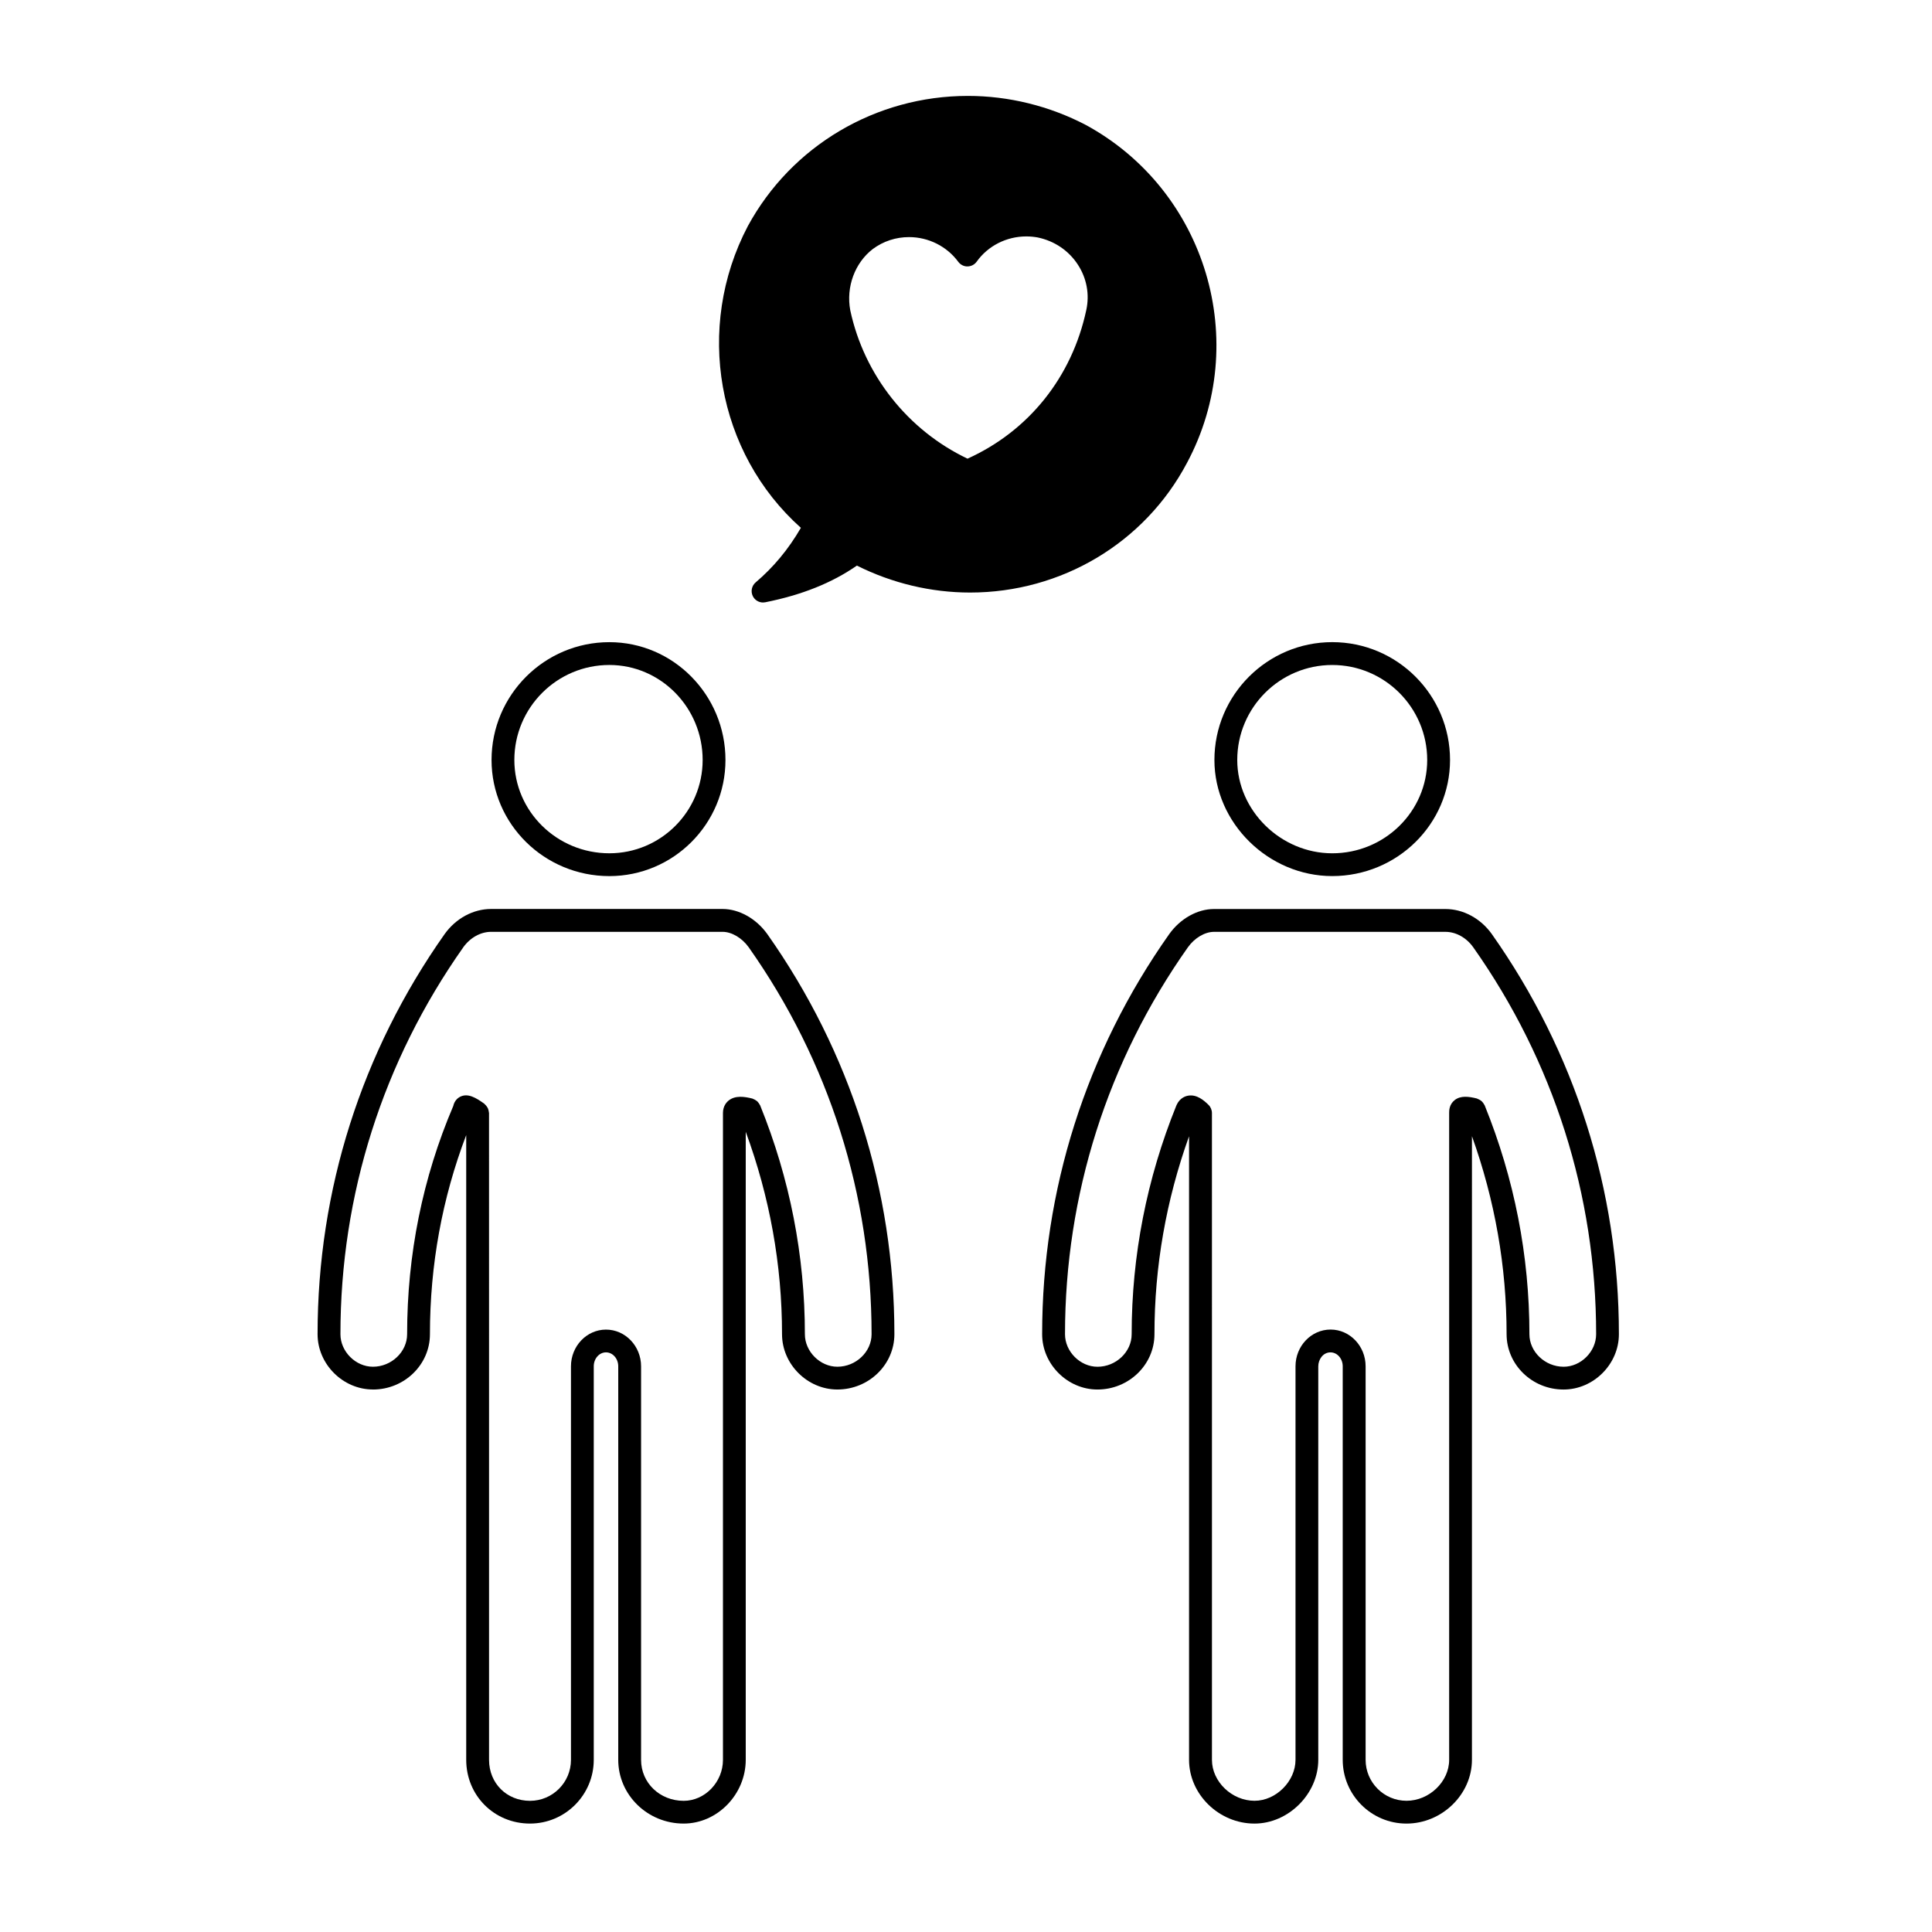 <?xml version="1.0" encoding="UTF-8"?>
<!-- The Best Svg Icon site in the world: iconSvg.co, Visit us! https://iconsvg.co -->
<svg fill="#000000" width="800px" height="800px" version="1.1" viewBox="144 144 512 512" xmlns="http://www.w3.org/2000/svg">
 <g>
  <path d="m305.48 314.18c-17.215 0-31.215 14.008-31.215 31.223 0 16.969 14 30.773 31.215 30.773 16.969 0 30.777-13.805 30.777-30.773 0-17.211-13.809-31.223-30.777-31.223zm0 55.949c-13.875 0-25.172-11.094-25.172-24.727 0-13.879 11.289-25.176 25.172-25.176 13.637 0 24.73 11.297 24.73 25.176 0 13.637-11.094 24.727-24.73 24.727z"/>
  <path d="m344.26 298.34c-1.047 0.891-1.367 2.379-0.766 3.621 0.516 1.059 1.578 1.707 2.719 1.707 0.195 0 0.395-0.02 0.594-0.059 9.68-1.934 17.645-5.117 24.277-9.719 9.34 4.676 19.672 7.141 29.996 7.141 24.234 0 46.254-13.156 57.461-34.316 17.16-32.027 5.164-72.211-26.781-89.598-9.652-5.039-20.461-7.699-31.258-7.699-24.395 0-46.723 13.199-58.305 34.48-14.156 26.934-8.195 60.141 14.047 79.98-3.309 5.699-7.25 10.441-11.984 14.461zm87.617-72.176c-3.797 17.754-15.23 32.043-31.473 39.387-15.824-7.531-27.398-22.156-31.074-39.312-1.16-6.191 1.211-12.59 5.984-16.258 2.793-2.062 6.109-3.148 9.594-3.148 5.144 0 10.016 2.445 13.035 6.539 0.574 0.781 1.535 1.273 2.457 1.23 0.969-0.004 1.875-0.48 2.438-1.27 2.977-4.18 7.894-6.68 13.145-6.68 1.031 0 2.07 0.102 3.027 0.277 4.438 0.926 8.223 3.488 10.645 7.219 2.336 3.598 3.125 7.859 2.223 12.016z"/>
  <path d="m497.06 376.17c17.215 0 31.215-13.805 31.215-30.773 0-17.215-14-31.223-31.215-31.223s-31.227 14.008-31.227 31.223c-0.004 16.684 14.297 30.773 31.227 30.773zm0-55.941c13.879 0 25.164 11.297 25.164 25.176 0 13.633-11.285 24.727-25.164 24.727-13.648 0-25.176-11.324-25.176-24.727 0-13.887 11.289-25.176 25.176-25.176z"/>
  <path d="m242.83 512.24c8.328 0 15.109-6.578 15.109-14.66 0-18.348 3.25-36.062 9.613-52.773v165.56c0 9.477 7.426 16.898 16.902 16.898 9.316 0 16.898-7.582 16.898-16.898v-104.29c0-2.035 1.457-3.688 3.238-3.688 1.793 0 3.25 1.652 3.25 3.688v104.29c0 9.32 7.773 16.898 17.336 16.898 8.922 0 16.453-7.738 16.453-16.898v-166.43c6.359 17.27 9.617 35.285 9.617 53.637 0 7.949 6.715 14.66 14.664 14.66 8.332 0 15.113-6.578 15.113-14.66 0-38.148-11.648-74.816-33.691-106.05-2.934-4.09-7.473-6.637-11.859-6.637h-61.32c-4.731 0-9.336 2.481-12.316 6.648-22.031 31.215-33.676 67.883-33.676 106.03 0 7.953 6.715 14.664 14.668 14.664zm23.934-117.19c1.84-2.57 4.606-4.106 7.391-4.106h61.32c2.434 0 5.16 1.613 6.934 4.09 21.305 30.188 32.566 65.641 32.566 102.55 0 4.672-4.152 8.613-9.062 8.613-4.59 0-8.613-4.027-8.613-8.613 0-20.824-3.988-41.238-11.859-60.664-0.031-0.074-0.09-0.117-0.125-0.188-0.098-0.195-0.215-0.359-0.348-0.523-0.109-0.141-0.223-0.289-0.359-0.402-0.152-0.125-0.312-0.227-0.488-0.324-0.176-0.105-0.344-0.191-0.527-0.25-0.082-0.031-0.137-0.09-0.215-0.105-2.102-0.523-4.488-0.875-6.242 0.492-0.574 0.453-1.547 1.484-1.547 3.336v171.43c0 5.883-4.766 10.852-10.41 10.852-6.328 0-11.289-4.766-11.289-10.852v-104.29c0-5.367-4.172-9.738-9.297-9.738-5.117 0-9.285 4.367-9.285 9.738v104.29c0 5.984-4.867 10.852-10.852 10.852-6.191 0-10.855-4.672-10.855-10.852v-104.29l-0.008-67.152c0-0.086-0.039-0.156-0.051-0.242-0.016-0.203-0.059-0.395-0.117-0.59-0.055-0.188-0.109-0.367-0.207-0.539-0.086-0.16-0.188-0.301-0.301-0.449-0.133-0.172-0.266-0.324-0.43-0.465-0.059-0.055-0.098-0.125-0.16-0.176-2.203-1.57-4.359-2.898-6.457-1.797-0.48 0.246-1.438 0.961-1.758 2.43-8.105 19-12.223 39.344-12.223 60.469 0 4.672-4.152 8.613-9.059 8.613-4.59 0-8.613-4.027-8.613-8.613-0.008-36.898 11.258-72.352 32.547-102.53z"/>
  <path d="m539.35 391.54c-2.969-4.156-7.566-6.641-12.309-6.641h-61.324c-4.394 0-8.934 2.543-11.859 6.648-22.027 31.195-33.68 67.863-33.68 106.03 0 7.949 6.711 14.66 14.656 14.66 8.328 0 15.109-6.578 15.109-14.66 0-17.93 3.098-35.543 9.168-52.457v165.25c0 9.16 7.941 16.898 17.34 16.898 9.008 0 16.906-7.894 16.906-16.898v-104.29c0-1.773 1.234-3.688 3.238-3.688 1.785 0 3.238 1.652 3.238 3.688v104.29c0 9.32 7.582 16.898 16.898 16.898 9.402 0 17.348-7.738 17.348-16.898v-104.29l0.004-60.977c6.074 16.938 9.18 34.555 9.18 52.477 0 8.082 6.769 14.66 15.098 14.66 7.945 0 14.664-6.711 14.664-14.66 0.008-38.148-11.645-74.812-33.676-106.04zm19.02 114.66c-4.906 0-9.059-3.945-9.059-8.613 0-20.801-3.984-41.211-11.859-60.664-0.031-0.074-0.09-0.121-0.125-0.195-0.09-0.18-0.207-0.344-0.332-0.508-0.117-0.152-0.238-0.301-0.383-0.422-0.137-0.121-0.289-0.211-0.449-0.309-0.188-0.105-0.367-0.203-0.574-0.273-0.07-0.023-0.121-0.082-0.195-0.102-2.106-0.523-4.277-0.836-5.875 0.414-1.477 1.152-1.477 2.797-1.477 3.414v171.43c0 5.777-5.273 10.852-11.297 10.852-5.984 0-10.844-4.867-10.844-10.852v-104.29c0-5.367-4.172-9.738-9.289-9.738-5.117 0-9.289 4.367-9.289 9.738v104.29c0 5.684-5.176 10.852-10.855 10.852-6.016 0-11.289-5.074-11.289-10.852v-104.29l-0.004-67.133c0-0.395-0.086-0.781-0.238-1.152-0.152-0.371-0.371-0.711-0.656-0.984-1.234-1.234-3.133-2.828-5.367-2.457-0.762 0.117-2.176 0.59-3.047 2.352-0.02 0.035-0.02 0.082-0.035 0.117s-0.051 0.059-0.066 0.102c-7.871 19.434-11.863 39.848-11.863 60.664 0 4.672-4.141 8.613-9.059 8.613-4.586 0-8.605-4.027-8.605-8.613 0-36.91 11.254-72.367 32.562-102.54 1.773-2.492 4.492-4.102 6.926-4.102h61.324c2.797 0 5.551 1.531 7.375 4.09 21.305 30.188 32.566 65.641 32.566 102.55-0.008 4.59-4.031 8.613-8.621 8.613z"/>
 </g>
</svg>